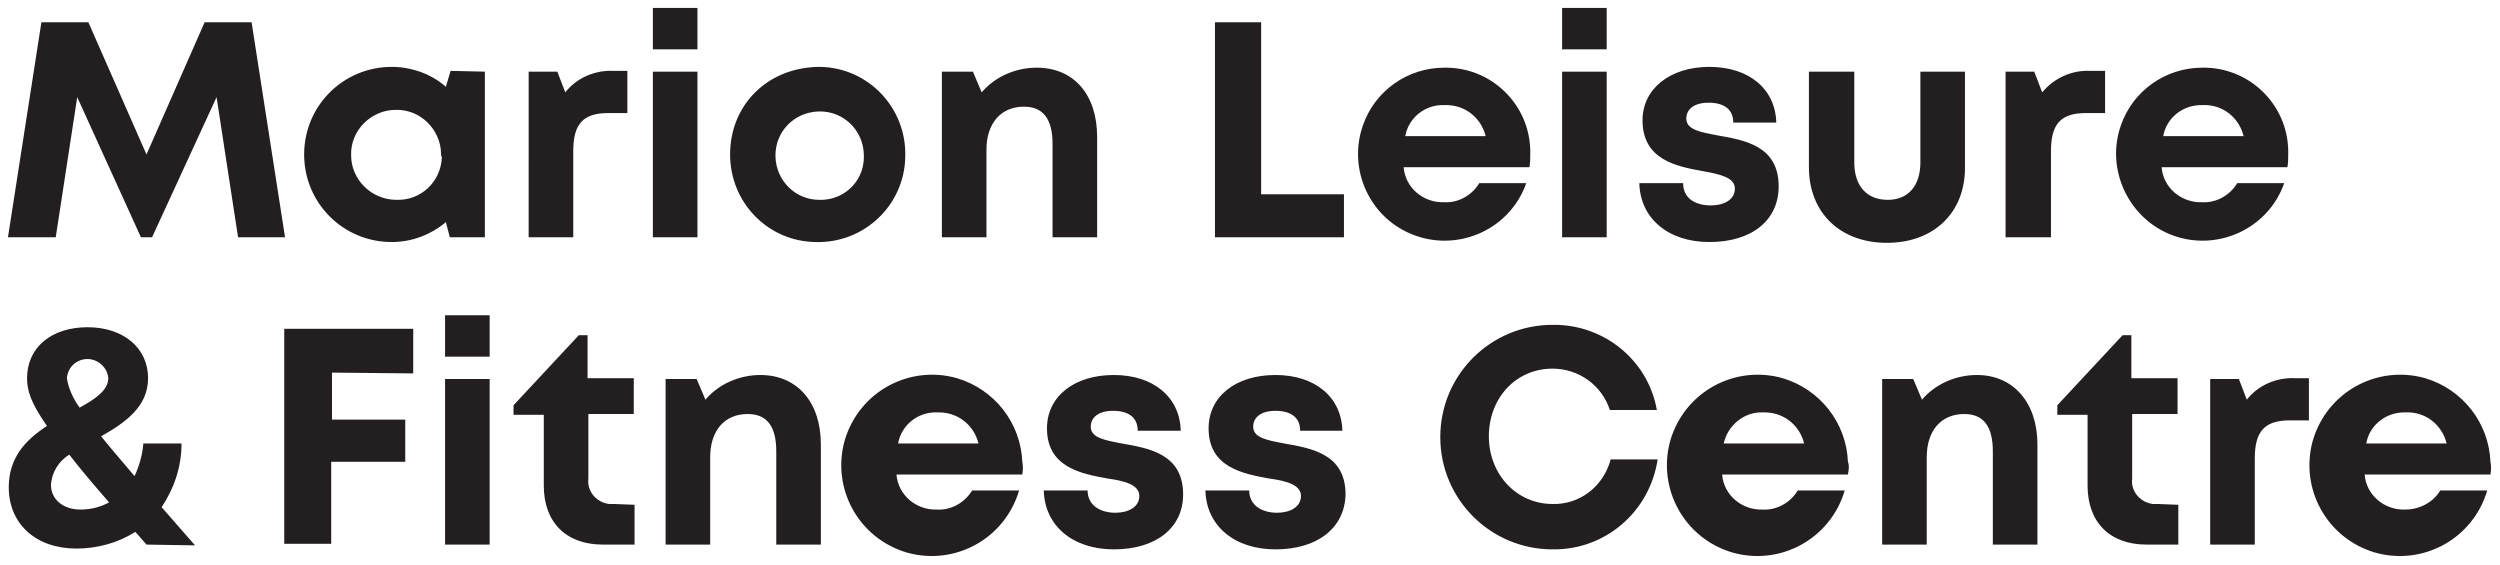 <svg version="1.1" id="Layer_1" xmlns="http://www.w3.org/2000/svg" x="0" y="0" viewBox="0 0 314 71" xml:space="preserve"><path d="M29.9 29.8l-2.7-17.6-8.1 17.6h-1.4l-8-17.6L7 29.8H1l4.2-27h5.9l7.3 16.6 7.3-16.6h5.9l4.2 27H29.9zM60.9 9v20.8h-4.4L56 27.9c-1.9 1.6-4.3 2.5-6.8 2.5-6.1 0-11-4.9-11-11s4.9-11 11-11l0 0c2.5 0 5 .9 6.8 2.5l.6-2L60.9 9zM55.4 19.4c0-3.1-2.6-5.7-5.7-5.6-3.1 0-5.7 2.6-5.6 5.7 0 3.1 2.6 5.6 5.7 5.6 3.1.1 5.6-2.3 5.7-5.4C55.4 19.6 55.4 19.5 55.4 19.4L55.4 19.4zM78.8 8.9v5.3h-2.4c-3.2 0-4.4 1.4-4.4 4.8v10.8h-5.6V9H70l1 2.6c1.4-1.8 3.7-2.8 6-2.7L78.8 8.9zM82 9h5.6v20.8H82V9zM82 1h5.6v5.2H82V1zM91.7 19.4c0-6.3 4.8-11 11.3-11 6.1.1 10.9 5.2 10.7 11.3-.1 6.1-5.2 10.9-11.3 10.7C96.4 30.3 91.7 25.4 91.7 19.4zM108.5 19.4c-.1-3.1-2.6-5.5-5.7-5.4s-5.5 2.6-5.4 5.7c.1 3 2.5 5.4 5.5 5.4 3 .1 5.5-2.2 5.6-5.2C108.5 19.8 108.5 19.6 108.5 19.4zM137.8 17.2v12.6h-5.6V18.1c0-3.2-1.2-4.7-3.6-4.7-2.9 0-4.7 2.1-4.7 5.4v11h-5.6V9h3.9l1.1 2.6c1.7-2 4.3-3.1 6.9-3.1C134.9 8.5 137.8 11.9 137.8 17.2zM168.8 24.4v5.4h-16.2v-27h5.8v21.6H168.8zM192.1 21h-15.8c.2 2.6 2.5 4.5 5.1 4.4 1.8.1 3.5-.9 4.4-2.4h5.9c-2 5.7-8.3 8.6-13.9 6.6-5.7-2-8.6-8.3-6.6-13.9 1.5-4.3 5.6-7.2 10.2-7.2 5.9-.1 10.7 4.6 10.8 10.4 0 .2 0 .3 0 .5C192.2 19.9 192.2 20.4 192.1 21zM176.5 17.1h10.1c-.6-2.4-2.7-4-5.2-3.9C179 13.1 176.9 14.8 176.5 17.1zM196.2 9h5.6v20.8h-5.6V9zM196.2 1h5.6v5.2h-5.6V1zM214.7 30.4c-5.2 0-8.7-3-8.8-7.4h5.5c0 1.9 1.5 2.8 3.5 2.8 1.6 0 3-.7 3-2.1s-1.8-1.8-4-2.2c-3.3-.6-7.6-1.4-7.6-6.4 0-3.9 3.4-6.7 8.4-6.7s8.3 2.8 8.4 7h-5.4c0-1.7-1.2-2.5-3.1-2.5-1.8 0-2.8.8-2.8 2 0 1.4 1.8 1.7 3.9 2.1 3.4.6 7.7 1.3 7.7 6.4C223.4 27.7 220 30.4 214.7 30.4L214.7 30.4zM227.2 21V9h5.7v11.4c0 3 1.6 4.7 4.2 4.7s4.1-1.8 4.1-4.7V9h5.6v12.1c0 5.6-3.9 9.4-9.8 9.4S227.2 26.7 227.2 21zM264.4 8.9v5.3H262c-3.2 0-4.4 1.4-4.4 4.8v10.8h-5.7V9h3.6l1 2.6c1.5-1.8 3.7-2.8 6-2.7C262.5 8.9 264.4 8.9 264.4 8.9zM287.3 21h-15.8c.2 2.6 2.5 4.5 5.1 4.4 1.8.1 3.5-.9 4.4-2.4h5.9c-2 5.7-8.3 8.6-13.9 6.6s-8.6-8.3-6.6-13.9c1.5-4.3 5.6-7.2 10.2-7.2 5.9-.1 10.7 4.6 10.8 10.4 0 .2 0 .3 0 .5C287.4 19.9 287.4 20.4 287.3 21zM271.7 17.1h10.1c-.6-2.4-2.7-4-5.1-3.9C274.2 13.1 272.1 14.8 271.7 17.1zM18.4 68.4L17 66.8c-2.2 1.4-4.8 2.1-7.4 2.1-5.1 0-8.5-3.1-8.5-7.7 0-3.8 2.2-6 4.8-7.7-2.1-3-2.5-4.5-2.5-6 0-3.9 3.1-6.4 7.6-6.4s7.6 2.6 7.6 6.4c0 3.6-2.9 5.6-5.9 7.3 1.2 1.5 2.6 3.1 4.2 5 .6-1.3 1-2.7 1.1-4.1h4.8c0 2.9-.9 5.6-2.5 8l4.2 4.8L18.4 68.4zM13.7 63.1c-2-2.3-3.7-4.3-5-6-1.3.8-2.2 2.2-2.3 3.8 0 1.8 1.5 3.1 3.7 3.1C11.4 64 12.6 63.7 13.7 63.1zM8.4 47.5c.2 1.3.8 2.6 1.6 3.7 2-1.1 3.6-2.2 3.6-3.7-.1-1.4-1.4-2.5-2.8-2.4C9.5 45.2 8.5 46.2 8.4 47.5L8.4 47.5zM41.7 46.8v5.9h9.2V58h-9.3v10.3h-5.9v-27h16.2v5.6L41.7 46.8zM55.9 47.6h5.6v20.8h-5.6V47.6zM55.9 39.6h5.6v5.2h-5.6V39.6zM79.7 63.4v5h-4c-4.6 0-7.4-2.8-7.4-7.4v-8.9h-3.8v-1.2l8.2-8.8h1.1v5.4h5.8V52h-5.7v8.1c-.2 1.6 1 3 2.6 3.2.2 0 .4 0 .6 0L79.7 63.4zM103.1 55.8v12.6h-5.6V56.7c0-3.2-1.2-4.7-3.6-4.7-2.9 0-4.7 2.1-4.7 5.4v11h-5.6V47.6h3.9l1.1 2.6c1.7-2 4.3-3.1 6.9-3.1C100.2 47.1 103.1 50.6 103.1 55.8zM128.4 59.6h-15.8c.2 2.6 2.5 4.5 5.1 4.4 1.8.1 3.5-.9 4.4-2.4h5.9c-1.8 6.1-8.1 9.5-14.1 7.8-6.1-1.8-9.5-8.1-7.8-14.1 1.8-6.1 8.1-9.5 14.1-7.8 4.7 1.4 8 5.6 8.2 10.5C128.5 58.5 128.5 59 128.4 59.6zM112.8 55.7h10.1c-.6-2.4-2.7-4-5.2-3.9C115.3 51.7 113.2 53.4 112.8 55.7L112.8 55.7zM139.9 69c-5.2 0-8.7-3-8.8-7.4h5.5c0 1.8 1.5 2.8 3.5 2.8 1.6 0 3-.7 3-2.1s-1.8-1.9-4-2.2c-3.3-.6-7.6-1.4-7.6-6.3 0-4 3.4-6.7 8.4-6.7s8.3 2.8 8.4 7h-5.4c0-1.7-1.2-2.5-3.1-2.5-1.8 0-2.8.8-2.8 2 0 1.4 1.8 1.7 3.9 2.1 3.4.6 7.7 1.3 7.7 6.4C148.6 66.3 145.2 69 139.9 69L139.9 69zM160.2 69c-5.2 0-8.7-3-8.8-7.4h5.5c0 1.8 1.5 2.8 3.5 2.8 1.6 0 3-.7 3-2.1s-1.8-1.9-4-2.2c-3.3-.6-7.6-1.4-7.6-6.3 0-4 3.4-6.7 8.4-6.7s8.3 2.8 8.4 7h-5.3c0-1.7-1.2-2.5-3.1-2.5-1.8 0-2.8.8-2.8 2 0 1.4 1.8 1.7 3.9 2.1 3.4.6 7.7 1.3 7.7 6.4C168.9 66.3 165.5 69 160.2 69L160.2 69zM195 69c-7.8 0-14.1-6.3-14.1-14.1s6.3-14.1 14.1-14.1c6.4-.1 12 4.4 13.1 10.7h-5.9c-1-3.1-3.9-5.2-7.2-5.2-4.6 0-8 3.7-8 8.5s3.5 8.5 8 8.5c3.4.1 6.4-2.2 7.3-5.6h5.9C207.2 64.3 201.6 69.1 195 69L195 69zM232.1 59.6h-15.8c.2 2.6 2.5 4.5 5.1 4.4 1.8.1 3.5-.9 4.4-2.4h5.9c-1.8 6.1-8.1 9.5-14.1 7.8-6.1-1.8-9.5-8.1-7.8-14.1 1.8-6.1 8.1-9.5 14.1-7.8 4.7 1.4 8 5.6 8.2 10.5C232.3 58.5 232.2 59 232.1 59.6zM216.5 55.7h10.1c-.6-2.4-2.7-4-5.2-3.9C219.1 51.7 217 53.4 216.5 55.7L216.5 55.7zM255.9 55.8v12.6h-5.6V56.7c0-3.2-1.2-4.7-3.6-4.7-2.9 0-4.7 2.1-4.7 5.4v11h-5.6V47.6h3.9l1.1 2.6c1.7-2 4.3-3.1 6.9-3.1C252.9 47.1 255.9 50.6 255.9 55.8zM273.6 63.4v5h-4c-4.6 0-7.4-2.8-7.4-7.4v-8.9h-3.8v-1.2l8.2-8.8h1.1v5.4h5.8V52h-5.7v8.1c-.2 1.6 1 3 2.6 3.2.2 0 .4 0 .6 0L273.6 63.4zM290 47.5v5.3h-2.4c-3.2 0-4.4 1.4-4.4 4.8v10.8h-5.6V47.6h3.6l1 2.6c1.4-1.8 3.7-2.8 6-2.7H290zM312.8 59.6H297c.2 2.6 2.5 4.5 5.1 4.4 1.8 0 3.5-.9 4.4-2.4h5.9c-1.8 6.1-8.1 9.5-14.1 7.8-6.1-1.8-9.5-8.1-7.8-14.1 1.8-6.1 8.1-9.5 14.1-7.8 4.7 1.4 8 5.6 8.2 10.5C312.9 58.5 312.9 59 312.8 59.6zM297.2 55.7h10.1c-.6-2.4-2.7-4-5.1-3.9C299.7 51.7 297.6 53.4 297.2 55.7L297.2 55.7z" fill="#231f20"/></svg>
